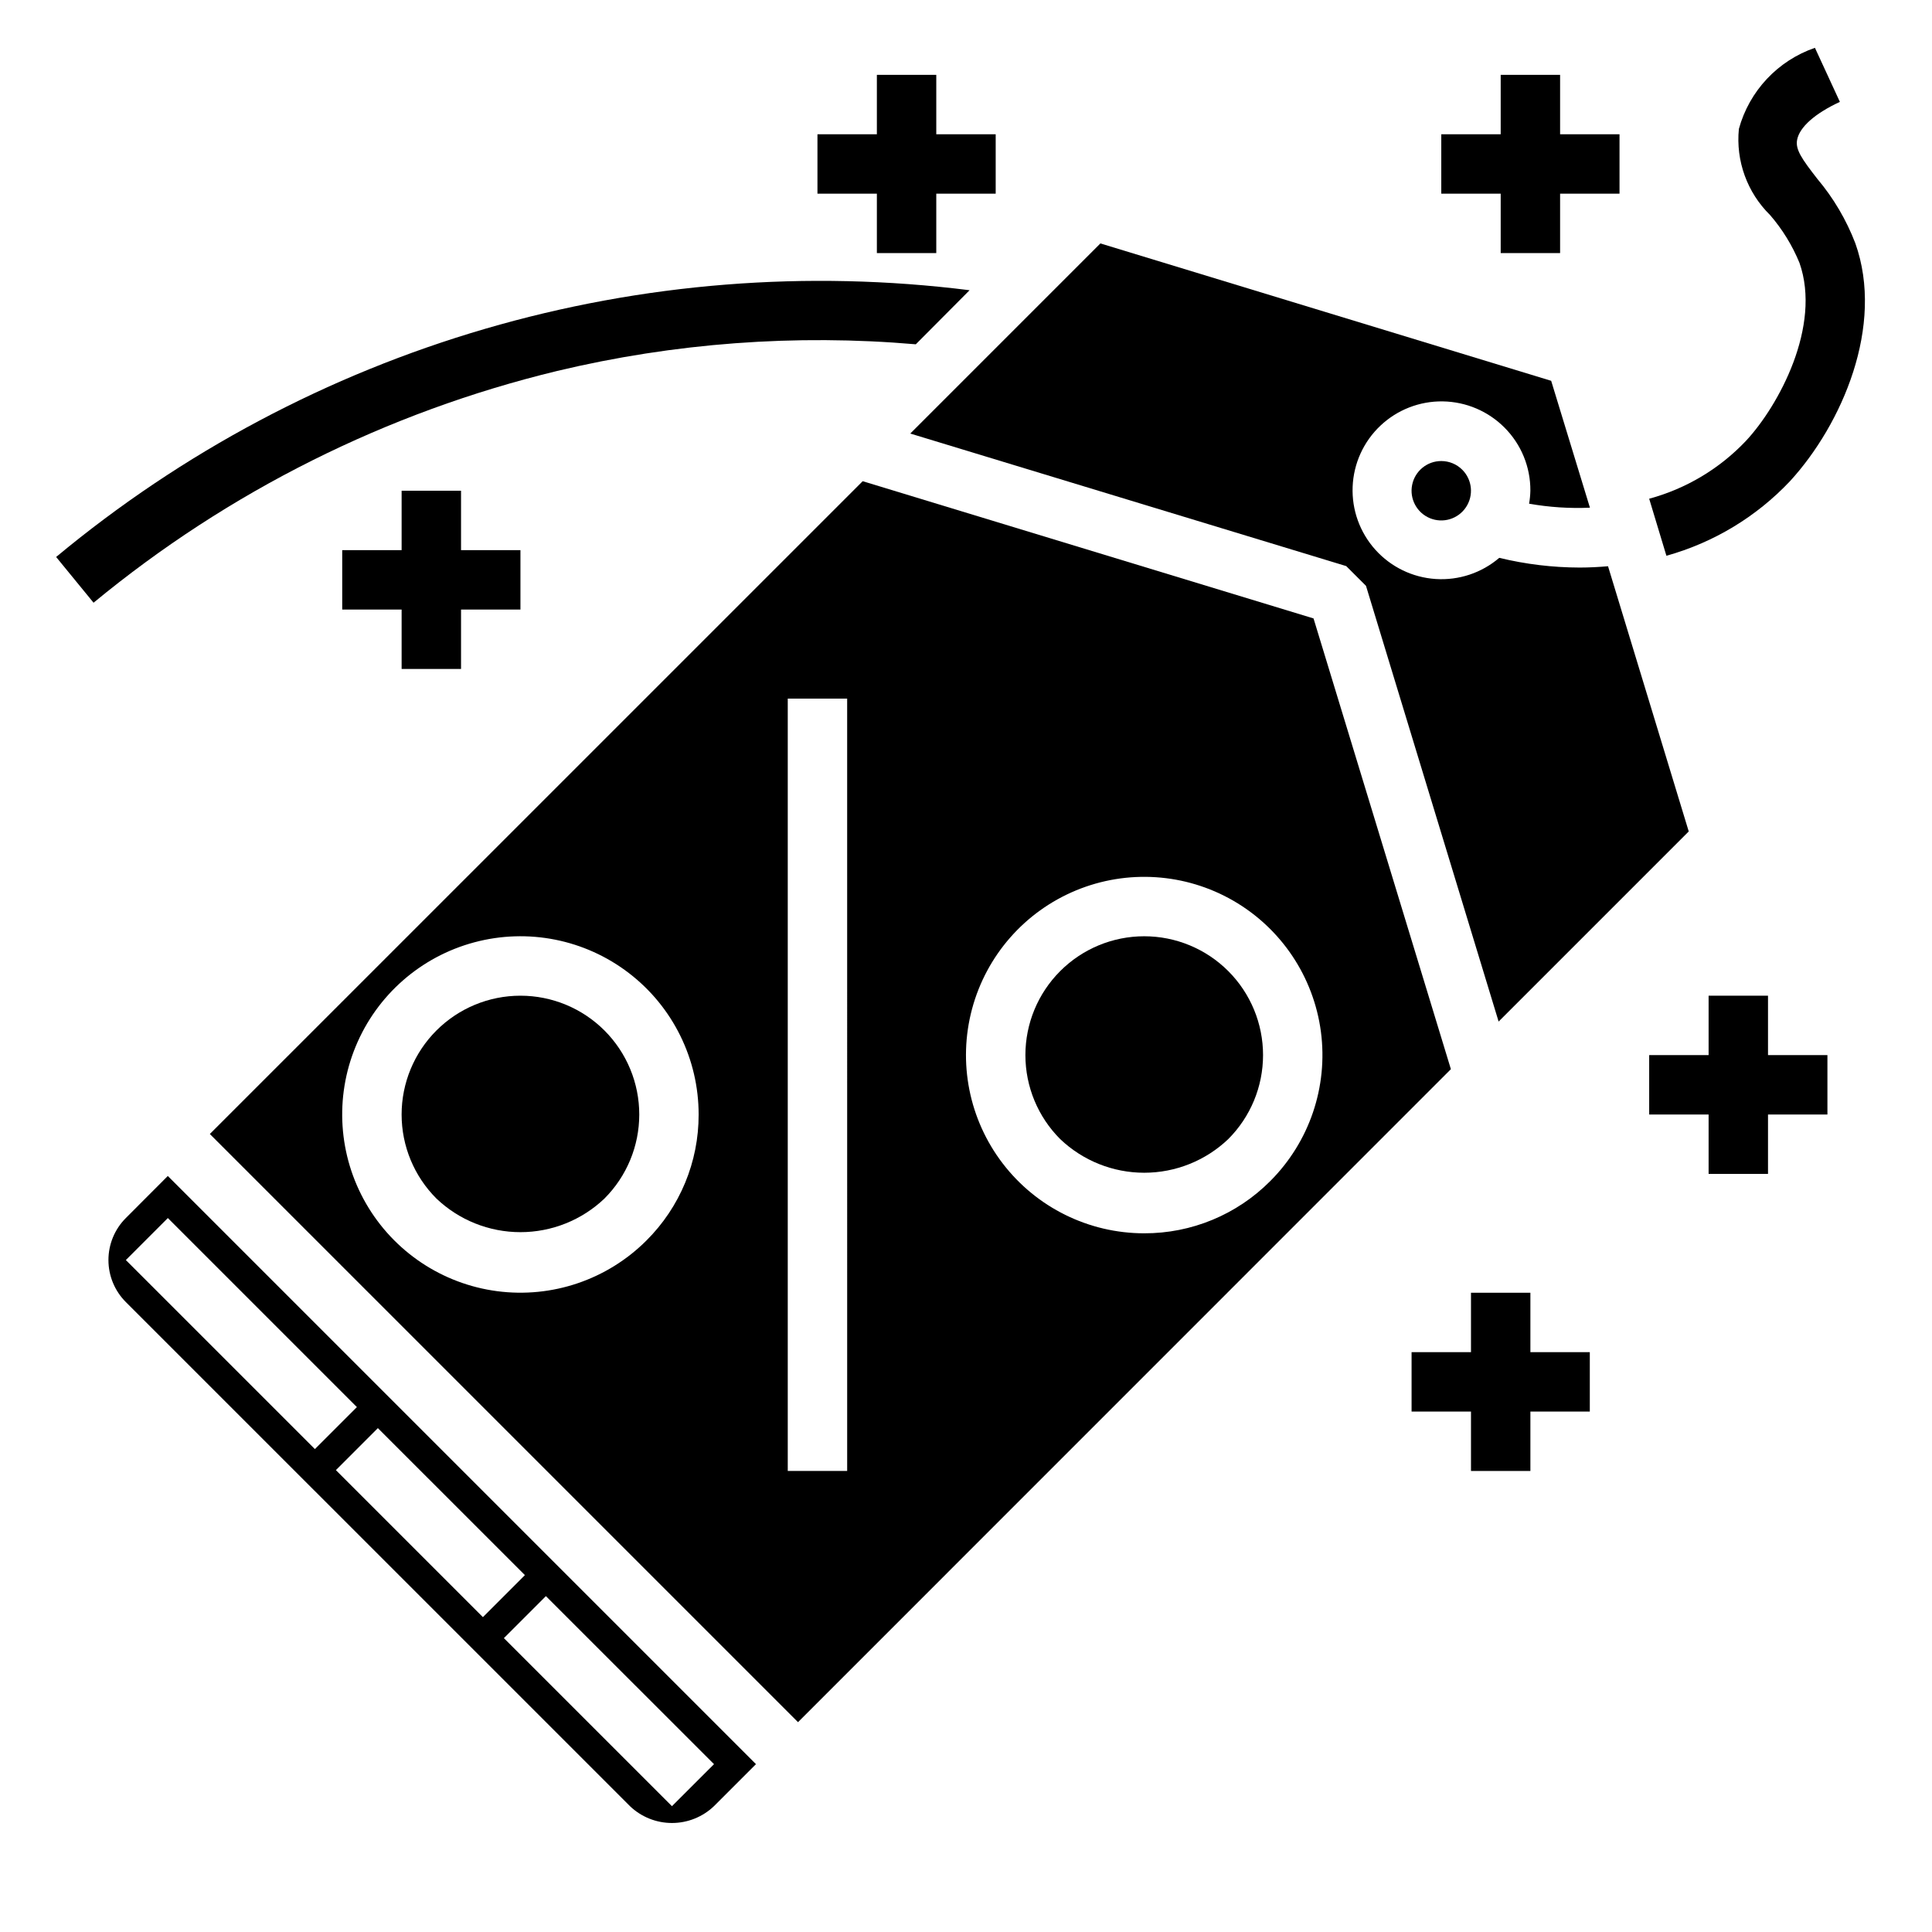 <?xml version="1.0" encoding="UTF-8"?>
<!-- Uploaded to: ICON Repo, www.svgrepo.com, Generator: ICON Repo Mixer Tools -->
<svg fill="#000000" width="800px" height="800px" version="1.1" viewBox="144 144 512 512" xmlns="http://www.w3.org/2000/svg">
 <g>
  <path d="m500.76 294.02 5.242 5.234 35.148 115.47 50.383-50.383-21.387-70.281c-2.481 0.211-4.992 0.348-7.519 0.348h-0.004c-7.176-0.016-14.324-0.879-21.301-2.574-4.668 3.996-10.715 6.008-16.848 5.609-6.133-0.398-11.867-3.18-15.98-7.746-4.113-4.57-6.277-10.562-6.031-16.703s2.879-11.945 7.344-16.168c4.461-4.227 10.398-6.543 16.547-6.453 6.144 0.094 12.012 2.578 16.348 6.934 4.434 4.438 6.906 10.465 6.863 16.738-0.027 1.152-0.141 2.301-0.34 3.438 5.32 0.941 10.727 1.297 16.125 1.059l-10.273-33.625-119.46-36.406-50.383 50.383z"/>
  <path d="m581.05 276.17 4.566 15.113c12.508-3.484 23.832-10.316 32.746-19.758 13.777-15.035 25.113-41.172 17.32-63.055-2.383-6.215-5.789-11.992-10.078-17.082-4.172-5.352-5.824-7.793-5.352-10.312 0.629-3.387 4.723-7.008 11.336-10.078l-6.613-14.328v0.004c-9.855 3.394-17.395 11.438-20.152 21.488-0.844 8.469 2.195 16.867 8.266 22.828 3.266 3.777 5.898 8.059 7.793 12.676 5.902 16.766-5.512 37.863-14.168 47.152-6.977 7.383-15.859 12.695-25.664 15.352z"/>
  <path d="m386.7 235.24 14.25-14.328h-0.004c-43.035-5.418-86.73-1.938-128.37 10.223-41.641 12.16-80.336 32.738-113.7 60.469l9.918 12.121c35.754-29.508 77.746-50.504 122.8-61.402 31.113-7.438 63.219-9.832 95.094-7.082z"/>
  <path d="m177.35 466.79c-2.957 2.953-4.613 6.957-4.613 11.133 0 4.18 1.656 8.184 4.613 11.137l133.6 133.59h-0.004c3 2.863 6.984 4.461 11.133 4.461 4.144 0 8.133-1.598 11.129-4.461l11.133-11.133-155.87-155.87zm155.87 144.73-11.148 11.133-44.539-44.531 11.133-11.133zm-50.117-50.098-11.129 11.133-38.957-38.957 11.121-11.133zm-55.656-33.402-50.094-50.09 11.129-11.137 50.098 50.098z"/>
  <path d="m492.1 307.89-119.48-36.367-173.01 173 155.87 155.87 173.02-173.05zm-176.79 164.86c-10.387 10.383-25.008 15.344-39.566 13.426-14.559-1.918-27.395-10.5-34.734-23.215-7.34-12.719-8.348-28.125-2.731-41.691 5.621-13.566 17.23-23.746 31.418-27.543 14.184-3.801 29.324-0.789 40.973 8.152 11.652 8.938 18.48 22.789 18.477 37.473 0.035 12.535-4.945 24.562-13.836 33.398zm53.199 61.066h-15.746v-204.68h15.742zm78.719-62.977c-14.684 0-28.535-6.828-37.473-18.48-8.941-11.648-11.953-26.793-8.152-40.977s13.98-25.793 27.551-31.414c13.566-5.617 28.973-4.609 41.691 2.734 12.715 7.344 21.293 20.184 23.211 34.742 1.914 14.559-3.051 29.18-13.434 39.562-8.84 8.887-20.863 13.867-33.395 13.832z"/>
  <path d="m281.92 407.87c-8.352 0-16.363 3.316-22.266 9.223-5.906 5.906-9.223 13.918-9.223 22.27 0 8.352 3.32 16.359 9.227 22.266 6 5.719 13.973 8.906 22.262 8.906 8.289 0 16.262-3.188 22.262-8.906 5.906-5.906 9.227-13.914 9.227-22.266 0.004-8.352-3.316-16.363-9.219-22.27-5.906-5.906-13.918-9.223-22.27-9.223z"/>
  <path d="m447.23 392.12c-8.352 0-16.363 3.32-22.266 9.227-5.906 5.906-9.223 13.914-9.223 22.266 0 8.352 3.32 16.363 9.227 22.266 6 5.719 13.973 8.91 22.262 8.91 8.289 0 16.262-3.191 22.262-8.91 5.906-5.902 9.227-13.914 9.227-22.266 0.004-8.352-3.316-16.359-9.219-22.266-5.906-5.906-13.918-9.227-22.27-9.227z"/>
  <path d="m525.95 266.18c-3.754-0.004-6.988 2.648-7.719 6.332-0.734 3.684 1.234 7.371 4.703 8.812 3.473 1.438 7.473 0.223 9.559-2.898 2.09-3.125 1.68-7.285-0.977-9.941-1.477-1.477-3.477-2.305-5.566-2.305z"/>
  <path d="m541.7 211.07h15.742v-15.746h15.746v-15.742h-15.746v-15.746h-15.742v15.746h-15.746v15.742h15.746z"/>
  <path d="m612.54 407.87h-15.742v15.742h-15.746v15.746h15.746v15.742h15.742v-15.742h15.746v-15.746h-15.746z"/>
  <path d="m549.57 486.59h-15.742v15.746h-15.746v15.742h15.746v15.746h15.742v-15.746h15.746v-15.742h-15.746z"/>
  <path d="m266.18 321.28v-15.742h15.742v-15.746h-15.742v-15.742h-15.746v15.742h-15.742v15.746h15.742v15.742z"/>
  <path d="m376.38 211.07h15.742v-15.746h15.746v-15.742h-15.746v-15.746h-15.742v15.746h-15.746v15.742h15.746z"/>
 </g>
</svg>